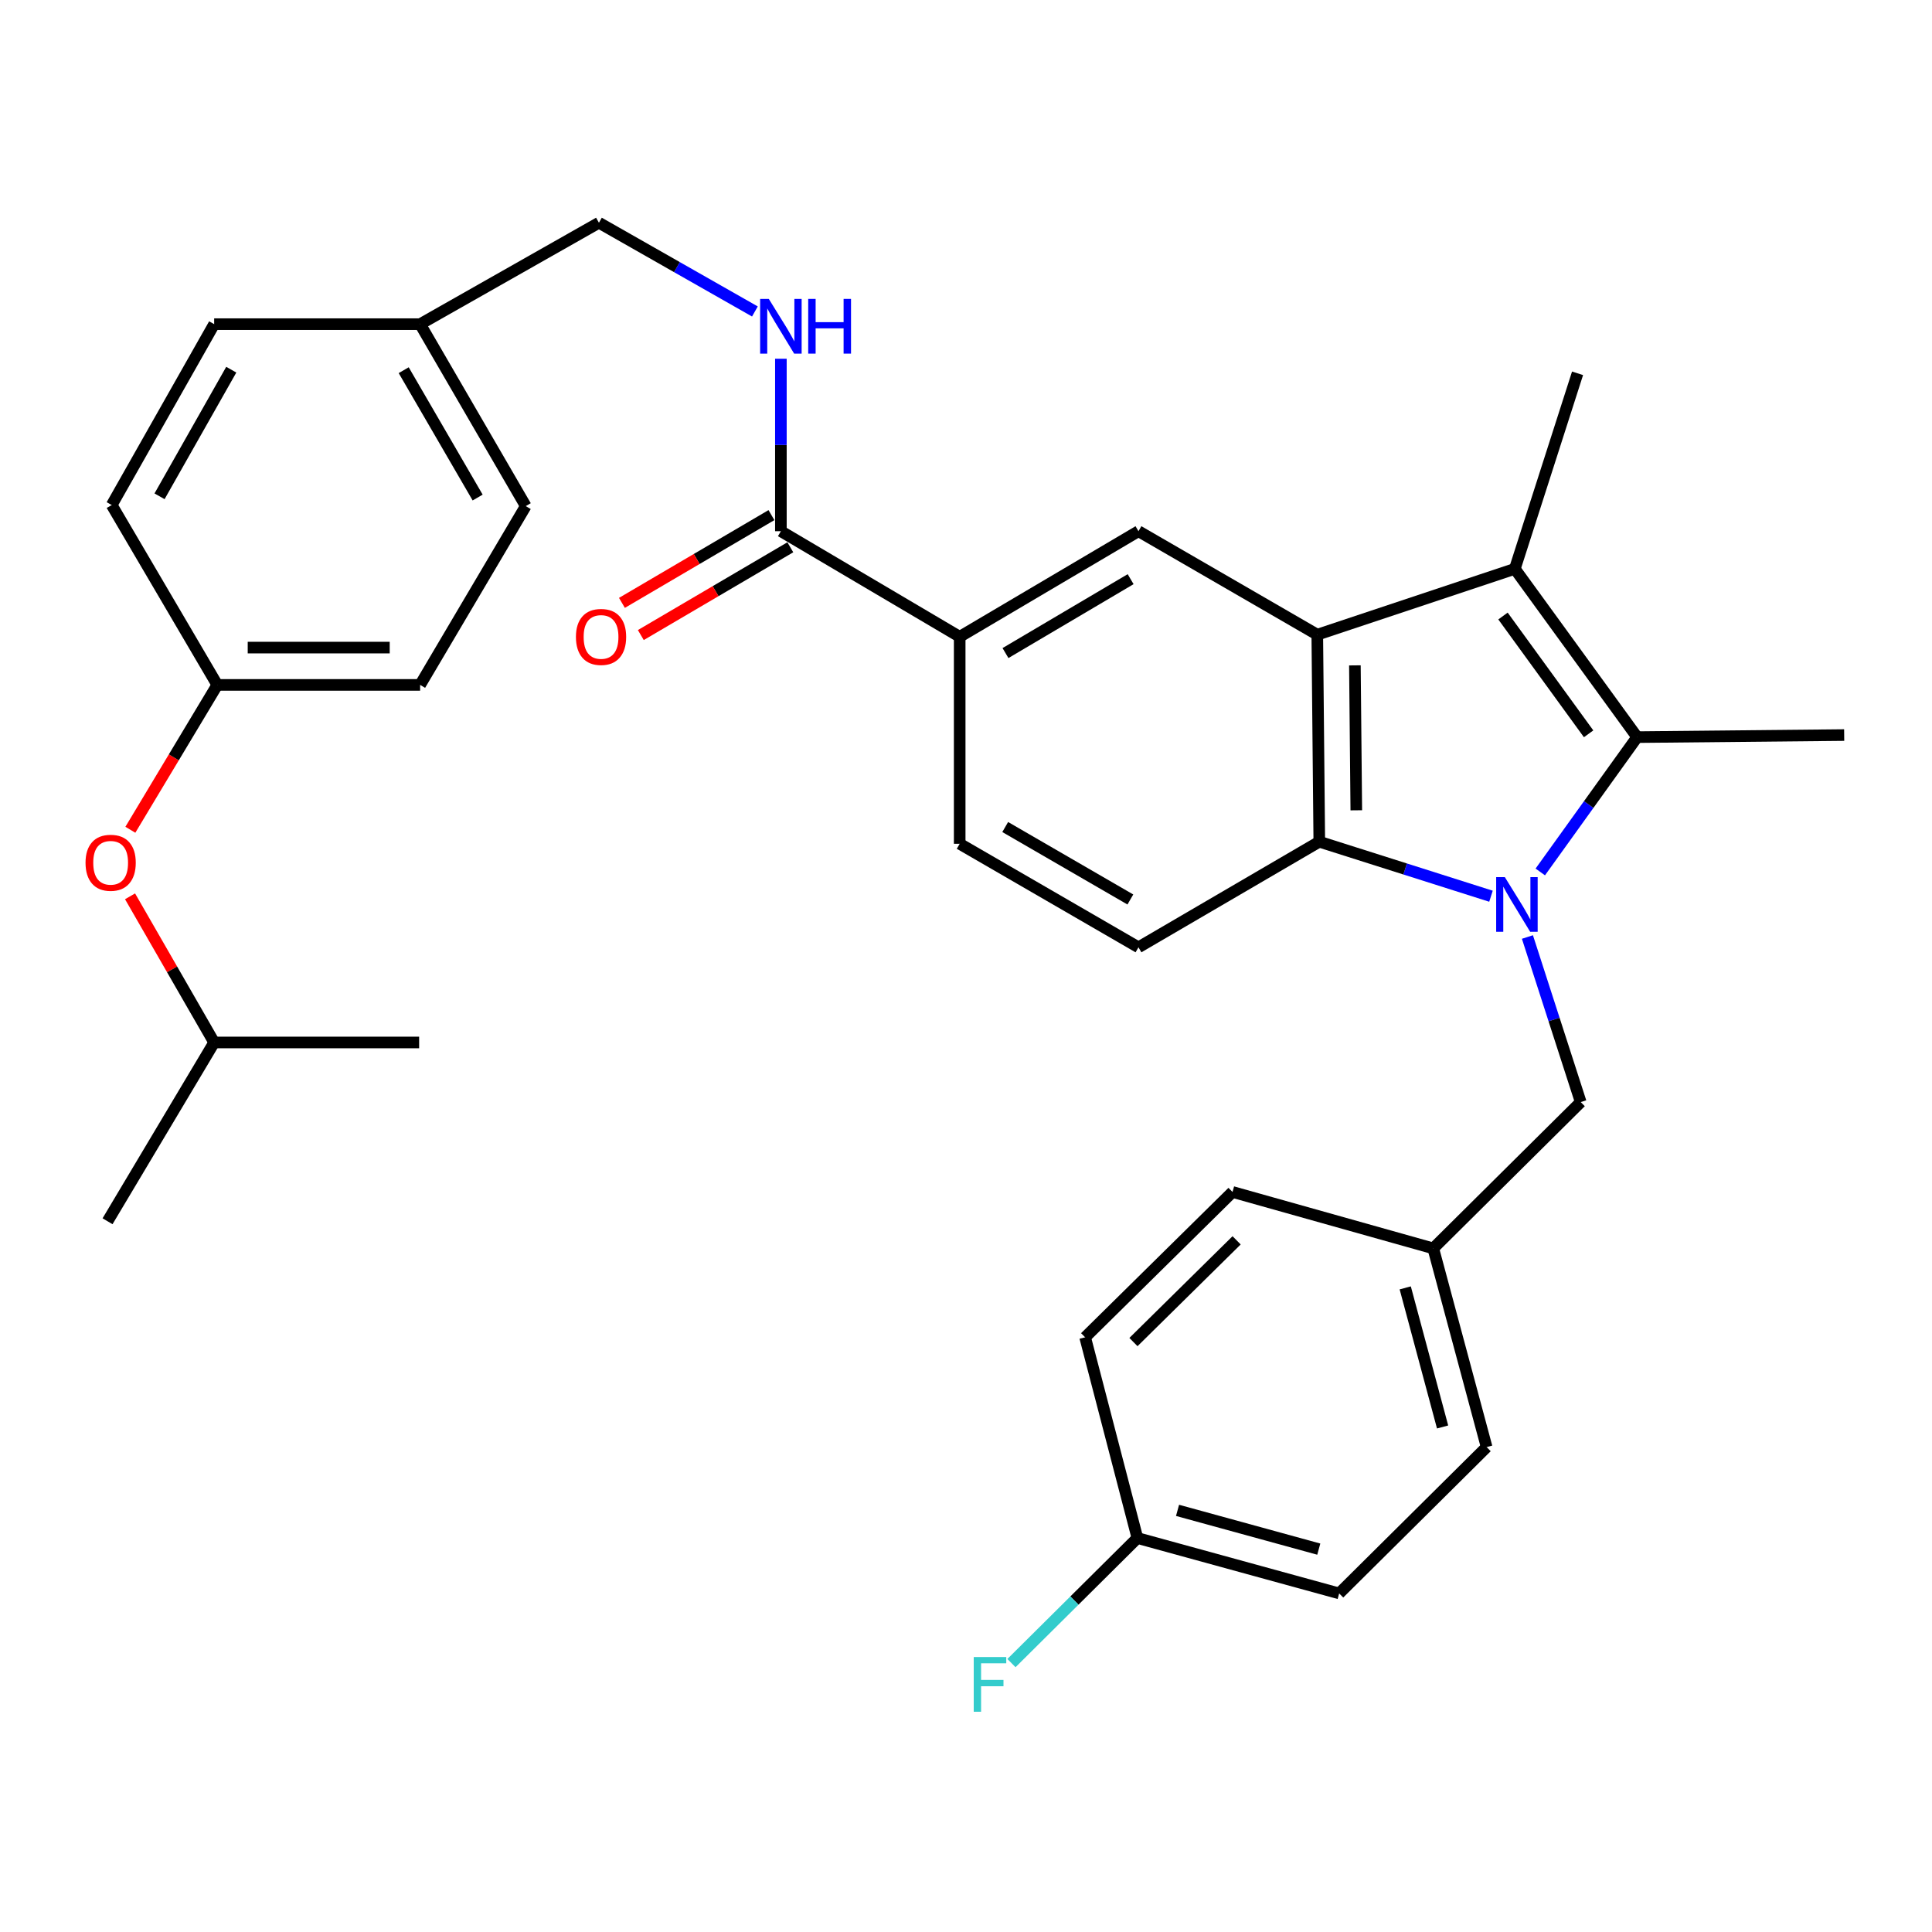 <?xml version='1.0' encoding='iso-8859-1'?>
<svg version='1.1' baseProfile='full'
              xmlns='http://www.w3.org/2000/svg'
                      xmlns:rdkit='http://www.rdkit.org/xml'
                      xmlns:xlink='http://www.w3.org/1999/xlink'
                  xml:space='preserve'
width='1000px' height='1000px' viewBox='0 0 1000 1000'>
<!-- END OF HEADER -->
<rect style='opacity:1.0;fill:#FFFFFF;stroke:none' width='1000' height='1000' x='0' y='0'> </rect>
<path class='bond-0' d='M 797.243,451.321 L 822.313,416.426' style='fill:none;fill-rule:evenodd;stroke:#0000FF;stroke-width:6px;stroke-linecap:butt;stroke-linejoin:miter;stroke-opacity:1' />
<path class='bond-0' d='M 822.313,416.426 L 847.383,381.531' style='fill:none;fill-rule:evenodd;stroke:#000000;stroke-width:6px;stroke-linecap:butt;stroke-linejoin:miter;stroke-opacity:1' />
<path class='bond-3' d='M 771.731,463.886 L 727.297,449.778' style='fill:none;fill-rule:evenodd;stroke:#0000FF;stroke-width:6px;stroke-linecap:butt;stroke-linejoin:miter;stroke-opacity:1' />
<path class='bond-3' d='M 727.297,449.778 L 682.863,435.67' style='fill:none;fill-rule:evenodd;stroke:#000000;stroke-width:6px;stroke-linecap:butt;stroke-linejoin:miter;stroke-opacity:1' />
<path class='bond-7' d='M 790.594,484.995 L 804.386,527.717' style='fill:none;fill-rule:evenodd;stroke:#0000FF;stroke-width:6px;stroke-linecap:butt;stroke-linejoin:miter;stroke-opacity:1' />
<path class='bond-7' d='M 804.386,527.717 L 818.179,570.439' style='fill:none;fill-rule:evenodd;stroke:#000000;stroke-width:6px;stroke-linecap:butt;stroke-linejoin:miter;stroke-opacity:1' />
<path class='bond-2' d='M 847.383,381.531 L 784.071,294.433' style='fill:none;fill-rule:evenodd;stroke:#000000;stroke-width:6px;stroke-linecap:butt;stroke-linejoin:miter;stroke-opacity:1' />
<path class='bond-2' d='M 822.265,379.822 L 777.946,318.853' style='fill:none;fill-rule:evenodd;stroke:#000000;stroke-width:6px;stroke-linecap:butt;stroke-linejoin:miter;stroke-opacity:1' />
<path class='bond-16' d='M 847.383,381.531 L 954.545,380.469' style='fill:none;fill-rule:evenodd;stroke:#000000;stroke-width:6px;stroke-linecap:butt;stroke-linejoin:miter;stroke-opacity:1' />
<path class='bond-1' d='M 681.823,328.508 L 682.863,435.67' style='fill:none;fill-rule:evenodd;stroke:#000000;stroke-width:6px;stroke-linecap:butt;stroke-linejoin:miter;stroke-opacity:1' />
<path class='bond-1' d='M 701.29,344.395 L 702.019,419.408' style='fill:none;fill-rule:evenodd;stroke:#000000;stroke-width:6px;stroke-linecap:butt;stroke-linejoin:miter;stroke-opacity:1' />
<path class='bond-4' d='M 681.823,328.508 L 589.273,274.948' style='fill:none;fill-rule:evenodd;stroke:#000000;stroke-width:6px;stroke-linecap:butt;stroke-linejoin:miter;stroke-opacity:1' />
<path class='bond-32' d='M 681.823,328.508 L 784.071,294.433' style='fill:none;fill-rule:evenodd;stroke:#000000;stroke-width:6px;stroke-linecap:butt;stroke-linejoin:miter;stroke-opacity:1' />
<path class='bond-17' d='M 784.071,294.433 L 816.537,193.225' style='fill:none;fill-rule:evenodd;stroke:#000000;stroke-width:6px;stroke-linecap:butt;stroke-linejoin:miter;stroke-opacity:1' />
<path class='bond-8' d='M 682.863,435.67 L 589.273,490.324' style='fill:none;fill-rule:evenodd;stroke:#000000;stroke-width:6px;stroke-linecap:butt;stroke-linejoin:miter;stroke-opacity:1' />
<path class='bond-34' d='M 589.273,274.948 L 496.735,329.592' style='fill:none;fill-rule:evenodd;stroke:#000000;stroke-width:6px;stroke-linecap:butt;stroke-linejoin:miter;stroke-opacity:1' />
<path class='bond-34' d='M 585.212,299.775 L 520.435,338.025' style='fill:none;fill-rule:evenodd;stroke:#000000;stroke-width:6px;stroke-linecap:butt;stroke-linejoin:miter;stroke-opacity:1' />
<path class='bond-5' d='M 404.186,274.948 L 496.735,329.592' style='fill:none;fill-rule:evenodd;stroke:#000000;stroke-width:6px;stroke-linecap:butt;stroke-linejoin:miter;stroke-opacity:1' />
<path class='bond-9' d='M 404.186,274.948 L 404.186,230.315' style='fill:none;fill-rule:evenodd;stroke:#000000;stroke-width:6px;stroke-linecap:butt;stroke-linejoin:miter;stroke-opacity:1' />
<path class='bond-9' d='M 404.186,230.315 L 404.186,185.682' style='fill:none;fill-rule:evenodd;stroke:#0000FF;stroke-width:6px;stroke-linecap:butt;stroke-linejoin:miter;stroke-opacity:1' />
<path class='bond-11' d='M 399.297,266.621 L 360.604,289.335' style='fill:none;fill-rule:evenodd;stroke:#000000;stroke-width:6px;stroke-linecap:butt;stroke-linejoin:miter;stroke-opacity:1' />
<path class='bond-11' d='M 360.604,289.335 L 321.91,312.049' style='fill:none;fill-rule:evenodd;stroke:#FF0000;stroke-width:6px;stroke-linecap:butt;stroke-linejoin:miter;stroke-opacity:1' />
<path class='bond-11' d='M 409.074,283.276 L 370.38,305.99' style='fill:none;fill-rule:evenodd;stroke:#000000;stroke-width:6px;stroke-linecap:butt;stroke-linejoin:miter;stroke-opacity:1' />
<path class='bond-11' d='M 370.38,305.99 L 331.687,328.704' style='fill:none;fill-rule:evenodd;stroke:#FF0000;stroke-width:6px;stroke-linecap:butt;stroke-linejoin:miter;stroke-opacity:1' />
<path class='bond-6' d='M 496.735,329.592 L 496.735,436.743' style='fill:none;fill-rule:evenodd;stroke:#000000;stroke-width:6px;stroke-linecap:butt;stroke-linejoin:miter;stroke-opacity:1' />
<path class='bond-13' d='M 818.179,570.439 L 741.852,646.165' style='fill:none;fill-rule:evenodd;stroke:#000000;stroke-width:6px;stroke-linecap:butt;stroke-linejoin:miter;stroke-opacity:1' />
<path class='bond-10' d='M 589.273,490.324 L 496.735,436.743' style='fill:none;fill-rule:evenodd;stroke:#000000;stroke-width:6px;stroke-linecap:butt;stroke-linejoin:miter;stroke-opacity:1' />
<path class='bond-10' d='M 585.07,465.574 L 520.293,428.067' style='fill:none;fill-rule:evenodd;stroke:#000000;stroke-width:6px;stroke-linecap:butt;stroke-linejoin:miter;stroke-opacity:1' />
<path class='bond-14' d='M 390.737,161.219 L 350.371,138.254' style='fill:none;fill-rule:evenodd;stroke:#0000FF;stroke-width:6px;stroke-linecap:butt;stroke-linejoin:miter;stroke-opacity:1' />
<path class='bond-14' d='M 350.371,138.254 L 310.006,115.289' style='fill:none;fill-rule:evenodd;stroke:#000000;stroke-width:6px;stroke-linecap:butt;stroke-linejoin:miter;stroke-opacity:1' />
<path class='bond-12' d='M 67.475,429.483 L 89.973,391.994' style='fill:none;fill-rule:evenodd;stroke:#FF0000;stroke-width:6px;stroke-linecap:butt;stroke-linejoin:miter;stroke-opacity:1' />
<path class='bond-12' d='M 89.973,391.994 L 112.472,354.505' style='fill:none;fill-rule:evenodd;stroke:#000000;stroke-width:6px;stroke-linecap:butt;stroke-linejoin:miter;stroke-opacity:1' />
<path class='bond-29' d='M 67.312,463.931 L 89.082,501.756' style='fill:none;fill-rule:evenodd;stroke:#FF0000;stroke-width:6px;stroke-linecap:butt;stroke-linejoin:miter;stroke-opacity:1' />
<path class='bond-29' d='M 89.082,501.756 L 110.852,539.582' style='fill:none;fill-rule:evenodd;stroke:#000000;stroke-width:6px;stroke-linecap:butt;stroke-linejoin:miter;stroke-opacity:1' />
<path class='bond-21' d='M 741.852,646.165 L 637.951,616.96' style='fill:none;fill-rule:evenodd;stroke:#000000;stroke-width:6px;stroke-linecap:butt;stroke-linejoin:miter;stroke-opacity:1' />
<path class='bond-22' d='M 741.852,646.165 L 769.479,749.014' style='fill:none;fill-rule:evenodd;stroke:#000000;stroke-width:6px;stroke-linecap:butt;stroke-linejoin:miter;stroke-opacity:1' />
<path class='bond-22' d='M 727.345,666.602 L 746.684,738.596' style='fill:none;fill-rule:evenodd;stroke:#000000;stroke-width:6px;stroke-linecap:butt;stroke-linejoin:miter;stroke-opacity:1' />
<path class='bond-19' d='M 310.006,115.289 L 217.456,167.786' style='fill:none;fill-rule:evenodd;stroke:#000000;stroke-width:6px;stroke-linecap:butt;stroke-linejoin:miter;stroke-opacity:1' />
<path class='bond-15' d='M 112.472,354.505 L 217.456,354.505' style='fill:none;fill-rule:evenodd;stroke:#000000;stroke-width:6px;stroke-linecap:butt;stroke-linejoin:miter;stroke-opacity:1' />
<path class='bond-15' d='M 128.22,335.192 L 201.709,335.192' style='fill:none;fill-rule:evenodd;stroke:#000000;stroke-width:6px;stroke-linecap:butt;stroke-linejoin:miter;stroke-opacity:1' />
<path class='bond-35' d='M 112.472,354.505 L 57.818,261.408' style='fill:none;fill-rule:evenodd;stroke:#000000;stroke-width:6px;stroke-linecap:butt;stroke-linejoin:miter;stroke-opacity:1' />
<path class='bond-18' d='M 588.715,796.082 L 693.152,824.75' style='fill:none;fill-rule:evenodd;stroke:#000000;stroke-width:6px;stroke-linecap:butt;stroke-linejoin:miter;stroke-opacity:1' />
<path class='bond-18' d='M 609.493,781.759 L 682.599,801.827' style='fill:none;fill-rule:evenodd;stroke:#000000;stroke-width:6px;stroke-linecap:butt;stroke-linejoin:miter;stroke-opacity:1' />
<path class='bond-20' d='M 588.715,796.082 L 556.122,828.446' style='fill:none;fill-rule:evenodd;stroke:#000000;stroke-width:6px;stroke-linecap:butt;stroke-linejoin:miter;stroke-opacity:1' />
<path class='bond-20' d='M 556.122,828.446 L 523.529,860.811' style='fill:none;fill-rule:evenodd;stroke:#33CCCC;stroke-width:6px;stroke-linecap:butt;stroke-linejoin:miter;stroke-opacity:1' />
<path class='bond-33' d='M 588.715,796.082 L 561.667,692.182' style='fill:none;fill-rule:evenodd;stroke:#000000;stroke-width:6px;stroke-linecap:butt;stroke-linejoin:miter;stroke-opacity:1' />
<path class='bond-27' d='M 217.456,167.786 L 110.852,167.786' style='fill:none;fill-rule:evenodd;stroke:#000000;stroke-width:6px;stroke-linecap:butt;stroke-linejoin:miter;stroke-opacity:1' />
<path class='bond-28' d='M 217.456,167.786 L 272.132,261.956' style='fill:none;fill-rule:evenodd;stroke:#000000;stroke-width:6px;stroke-linecap:butt;stroke-linejoin:miter;stroke-opacity:1' />
<path class='bond-28' d='M 208.956,191.609 L 247.229,257.527' style='fill:none;fill-rule:evenodd;stroke:#000000;stroke-width:6px;stroke-linecap:butt;stroke-linejoin:miter;stroke-opacity:1' />
<path class='bond-26' d='M 637.951,616.96 L 561.667,692.182' style='fill:none;fill-rule:evenodd;stroke:#000000;stroke-width:6px;stroke-linecap:butt;stroke-linejoin:miter;stroke-opacity:1' />
<path class='bond-26' d='M 640.068,641.994 L 586.67,694.65' style='fill:none;fill-rule:evenodd;stroke:#000000;stroke-width:6px;stroke-linecap:butt;stroke-linejoin:miter;stroke-opacity:1' />
<path class='bond-25' d='M 769.479,749.014 L 693.152,824.75' style='fill:none;fill-rule:evenodd;stroke:#000000;stroke-width:6px;stroke-linecap:butt;stroke-linejoin:miter;stroke-opacity:1' />
<path class='bond-23' d='M 57.818,261.408 L 110.852,167.786' style='fill:none;fill-rule:evenodd;stroke:#000000;stroke-width:6px;stroke-linecap:butt;stroke-linejoin:miter;stroke-opacity:1' />
<path class='bond-23' d='M 82.577,256.884 L 119.701,191.348' style='fill:none;fill-rule:evenodd;stroke:#000000;stroke-width:6px;stroke-linecap:butt;stroke-linejoin:miter;stroke-opacity:1' />
<path class='bond-24' d='M 217.456,354.505 L 272.132,261.956' style='fill:none;fill-rule:evenodd;stroke:#000000;stroke-width:6px;stroke-linecap:butt;stroke-linejoin:miter;stroke-opacity:1' />
<path class='bond-30' d='M 110.852,539.582 L 216.941,539.582' style='fill:none;fill-rule:evenodd;stroke:#000000;stroke-width:6px;stroke-linecap:butt;stroke-linejoin:miter;stroke-opacity:1' />
<path class='bond-31' d='M 110.852,539.582 L 55.662,632.12' style='fill:none;fill-rule:evenodd;stroke:#000000;stroke-width:6px;stroke-linecap:butt;stroke-linejoin:miter;stroke-opacity:1' />
<path  class='atom-0' d='M 778.894 453.987
L 788.174 468.987
Q 789.094 470.467, 790.574 473.147
Q 792.054 475.827, 792.134 475.987
L 792.134 453.987
L 795.894 453.987
L 795.894 482.307
L 792.014 482.307
L 782.054 465.907
Q 780.894 463.987, 779.654 461.787
Q 778.454 459.587, 778.094 458.907
L 778.094 482.307
L 774.414 482.307
L 774.414 453.987
L 778.894 453.987
' fill='#0000FF'/>
<path  class='atom-10' d='M 397.926 154.71
L 407.206 169.71
Q 408.126 171.19, 409.606 173.87
Q 411.086 176.55, 411.166 176.71
L 411.166 154.71
L 414.926 154.71
L 414.926 183.03
L 411.046 183.03
L 401.086 166.63
Q 399.926 164.71, 398.686 162.51
Q 397.486 160.31, 397.126 159.63
L 397.126 183.03
L 393.446 183.03
L 393.446 154.71
L 397.926 154.71
' fill='#0000FF'/>
<path  class='atom-10' d='M 418.326 154.71
L 422.166 154.71
L 422.166 166.75
L 436.646 166.75
L 436.646 154.71
L 440.486 154.71
L 440.486 183.03
L 436.646 183.03
L 436.646 169.95
L 422.166 169.95
L 422.166 183.03
L 418.326 183.03
L 418.326 154.71
' fill='#0000FF'/>
<path  class='atom-12' d='M 298.1 329.672
Q 298.1 322.872, 301.46 319.072
Q 304.82 315.272, 311.1 315.272
Q 317.38 315.272, 320.74 319.072
Q 324.1 322.872, 324.1 329.672
Q 324.1 336.552, 320.7 340.472
Q 317.3 344.352, 311.1 344.352
Q 304.86 344.352, 301.46 340.472
Q 298.1 336.592, 298.1 329.672
M 311.1 341.152
Q 315.42 341.152, 317.74 338.272
Q 320.1 335.352, 320.1 329.672
Q 320.1 324.112, 317.74 321.312
Q 315.42 318.472, 311.1 318.472
Q 306.78 318.472, 304.42 321.272
Q 302.1 324.072, 302.1 329.672
Q 302.1 335.392, 304.42 338.272
Q 306.78 341.152, 311.1 341.152
' fill='#FF0000'/>
<path  class='atom-13' d='M 44.271 446.565
Q 44.271 439.765, 47.631 435.965
Q 50.991 432.165, 57.271 432.165
Q 63.551 432.165, 66.911 435.965
Q 70.271 439.765, 70.271 446.565
Q 70.271 453.445, 66.871 457.365
Q 63.471 461.245, 57.271 461.245
Q 51.031 461.245, 47.631 457.365
Q 44.271 453.485, 44.271 446.565
M 57.271 458.045
Q 61.591 458.045, 63.911 455.165
Q 66.271 452.245, 66.271 446.565
Q 66.271 441.005, 63.911 438.205
Q 61.591 435.365, 57.271 435.365
Q 52.951 435.365, 50.591 438.165
Q 48.271 440.965, 48.271 446.565
Q 48.271 452.285, 50.591 455.165
Q 52.951 458.045, 57.271 458.045
' fill='#FF0000'/>
<path  class='atom-21' d='M 504.001 857.68
L 520.841 857.68
L 520.841 860.92
L 507.801 860.92
L 507.801 869.52
L 519.401 869.52
L 519.401 872.8
L 507.801 872.8
L 507.801 886
L 504.001 886
L 504.001 857.68
' fill='#33CCCC'/>
</svg>
